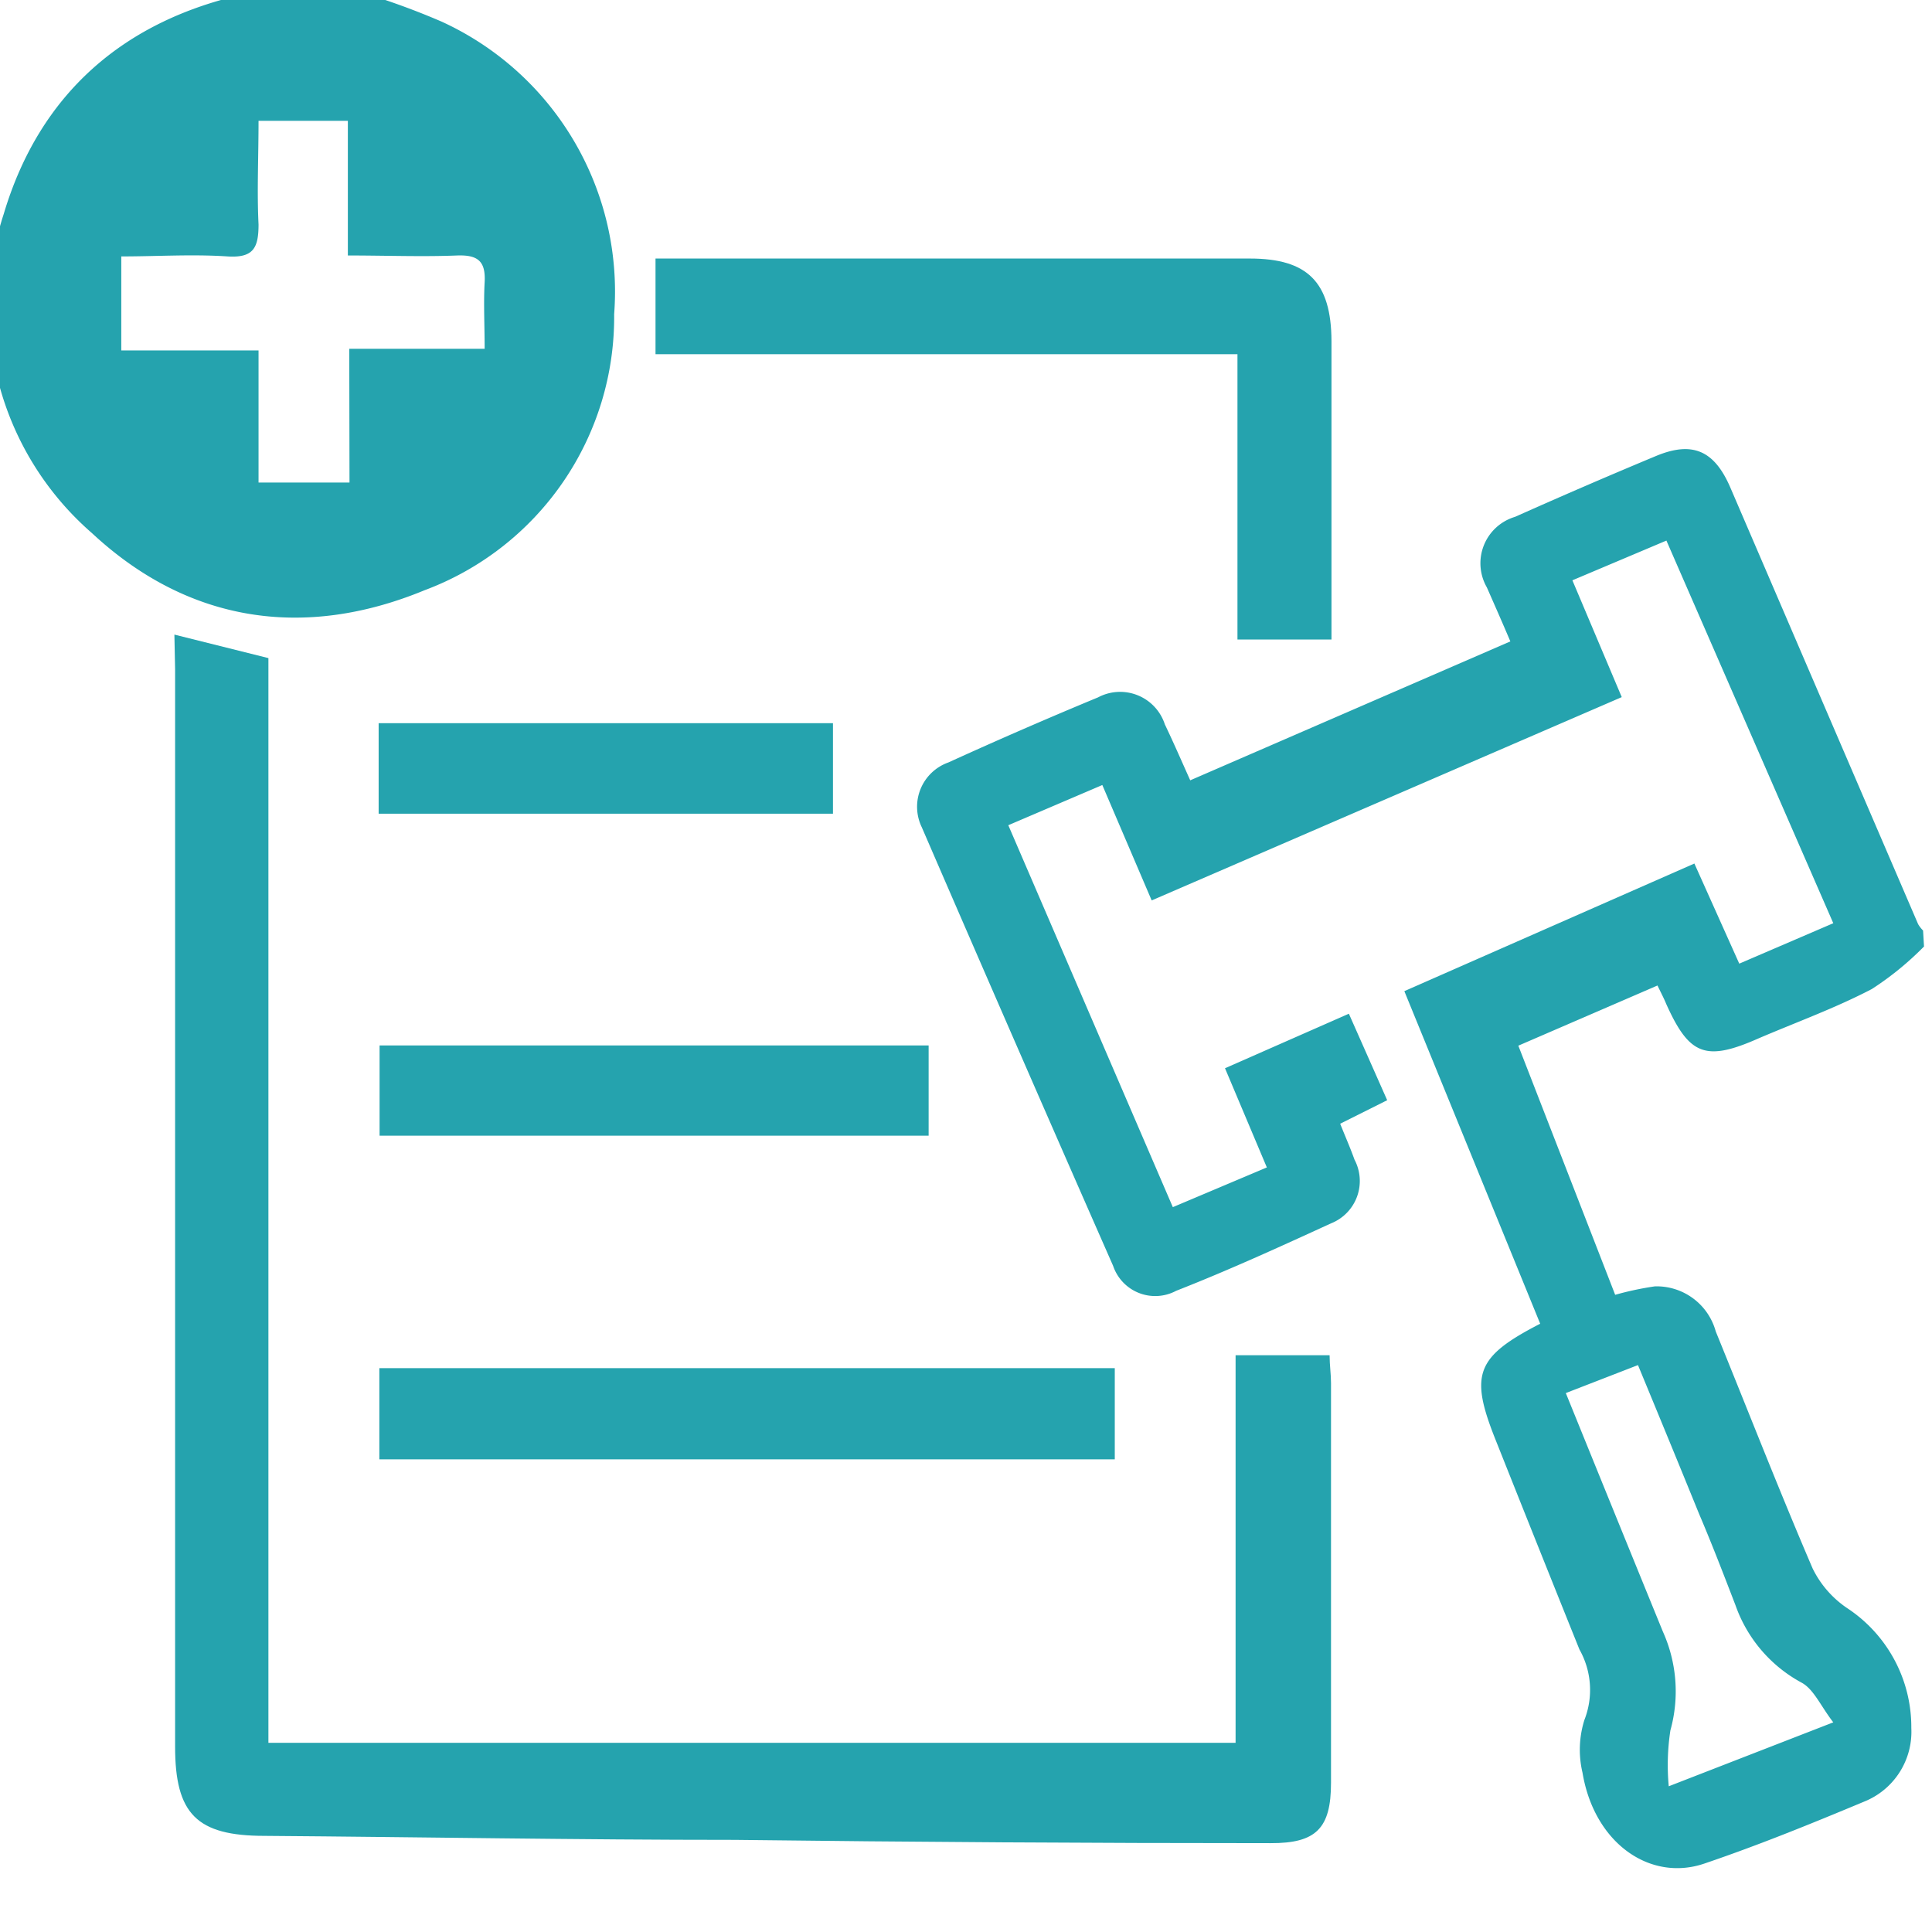 <svg id="Capa_1" data-name="Capa 1" xmlns="http://www.w3.org/2000/svg" viewBox="0 0 82.2 82.2"><defs><style>.cls-1{fill:#25a3ae;}</style></defs><title>Sin título-1iconos</title><path class="cls-1" d="M81.86,40.27a13,13,0,0,1-2.22,1.81c-1.55.81-3.21,1.41-4.82,2.1-2.26,1-2.95.71-3.93-1.47-.09-.22-.2-.43-.37-.78L64.6,44.49l4.12,10.6a13.18,13.18,0,0,1,1.69-.36A2.61,2.61,0,0,1,73,56.65c1.37,3.36,2.69,6.75,4.12,10.08a4.33,4.33,0,0,0,1.5,1.71,6.06,6.06,0,0,1,2.7,5.08,3.2,3.2,0,0,1-2,3.13c-2.25.94-4.51,1.86-6.81,2.64s-4.68-.86-5.18-3.87a4.23,4.23,0,0,1,.08-2.24,3.5,3.5,0,0,0-.21-3q-1.81-4.5-3.6-9c-1.07-2.71-.79-3.46,1.93-4.86L59.75,42.17l12.34-5.43L74,41l4-1.72L70.9,23l-4,1.69L69,29.66l-20,8.65L46.9,33.4l-4,1.71,7,16.25,4-1.69-1.78-4.22,5.27-2.32,1.63,3.68-2,1c.21.53.42,1,.61,1.53a1.94,1.94,0,0,1-1,2.71c-2.18,1-4.37,2-6.59,2.87a1.89,1.89,0,0,1-2.68-1.06q-4.1-9.32-8.14-18.66a2,2,0,0,1,1.13-2.76q3.16-1.44,6.37-2.77a2,2,0,0,1,2.84,1.15c.36.75.69,1.51,1.08,2.38l13.62-5.91c-.36-.85-.68-1.57-1-2.3a2.06,2.06,0,0,1,1.2-3q3-1.34,6-2.59c1.54-.64,2.47-.24,3.15,1.32l8,18.6a1.31,1.31,0,0,0,.21.27Zm-15.24,19c1.42,3.5,2.77,6.82,4.13,10.15a6.19,6.19,0,0,1,.32,4.2A9.74,9.74,0,0,0,71,76L78,73.28c-.54-.7-.83-1.41-1.35-1.69a6,6,0,0,1-2.81-3.29c-.5-1.3-1-2.6-1.55-3.89-.85-2.09-1.71-4.18-2.6-6.33Z"/><path class="cls-1" d="M14.66-.53A31.5,31.5,0,0,1,18.79.92a12.63,12.63,0,0,1,7.34,12.45,12.4,12.4,0,0,1-8.06,11.74C12.94,27.23,8,26.49,3.91,22.68A12.74,12.74,0,0,1,.16,9.1C1.68,4,5.26.85,10.53-.28a5.75,5.75,0,0,0,.77-.25Zm.2,15.37h5.76c0-1-.05-1.93,0-2.83s-.29-1.17-1.17-1.14c-1.5.06-3,0-4.65,0V5.14H11c0,1.54-.07,3,0,4.41,0,1-.22,1.43-1.32,1.36-1.5-.1-3,0-4.52,0v4H11v5.62h3.87Z"/><path class="cls-1" d="M7.42,27l4,1V74.15H52.57V57.66h4c0,.42.06.8.06,1.19q0,8.52,0,17c0,1.94-.63,2.58-2.58,2.57q-11.4,0-22.79-.14c-6.68,0-13.36-.12-20-.17-2.89,0-3.81-.93-3.81-3.8q0-22.92,0-45.84Z"/><path class="cls-1" d="M27.89,15.07V11c.41,0,.79,0,1.17,0q12.06,0,24.12,0c2.45,0,3.46,1,3.47,3.51v12.7h-4V15.07Z"/><path class="cls-1" d="M47.43,62.09H16.14V58.21H47.43Z"/><path class="cls-1" d="M39.51,44.48v3.84H16.15V44.48Z"/><path class="cls-1" d="M16.11,34.62V30.77H35.44v3.85Z"/></svg>